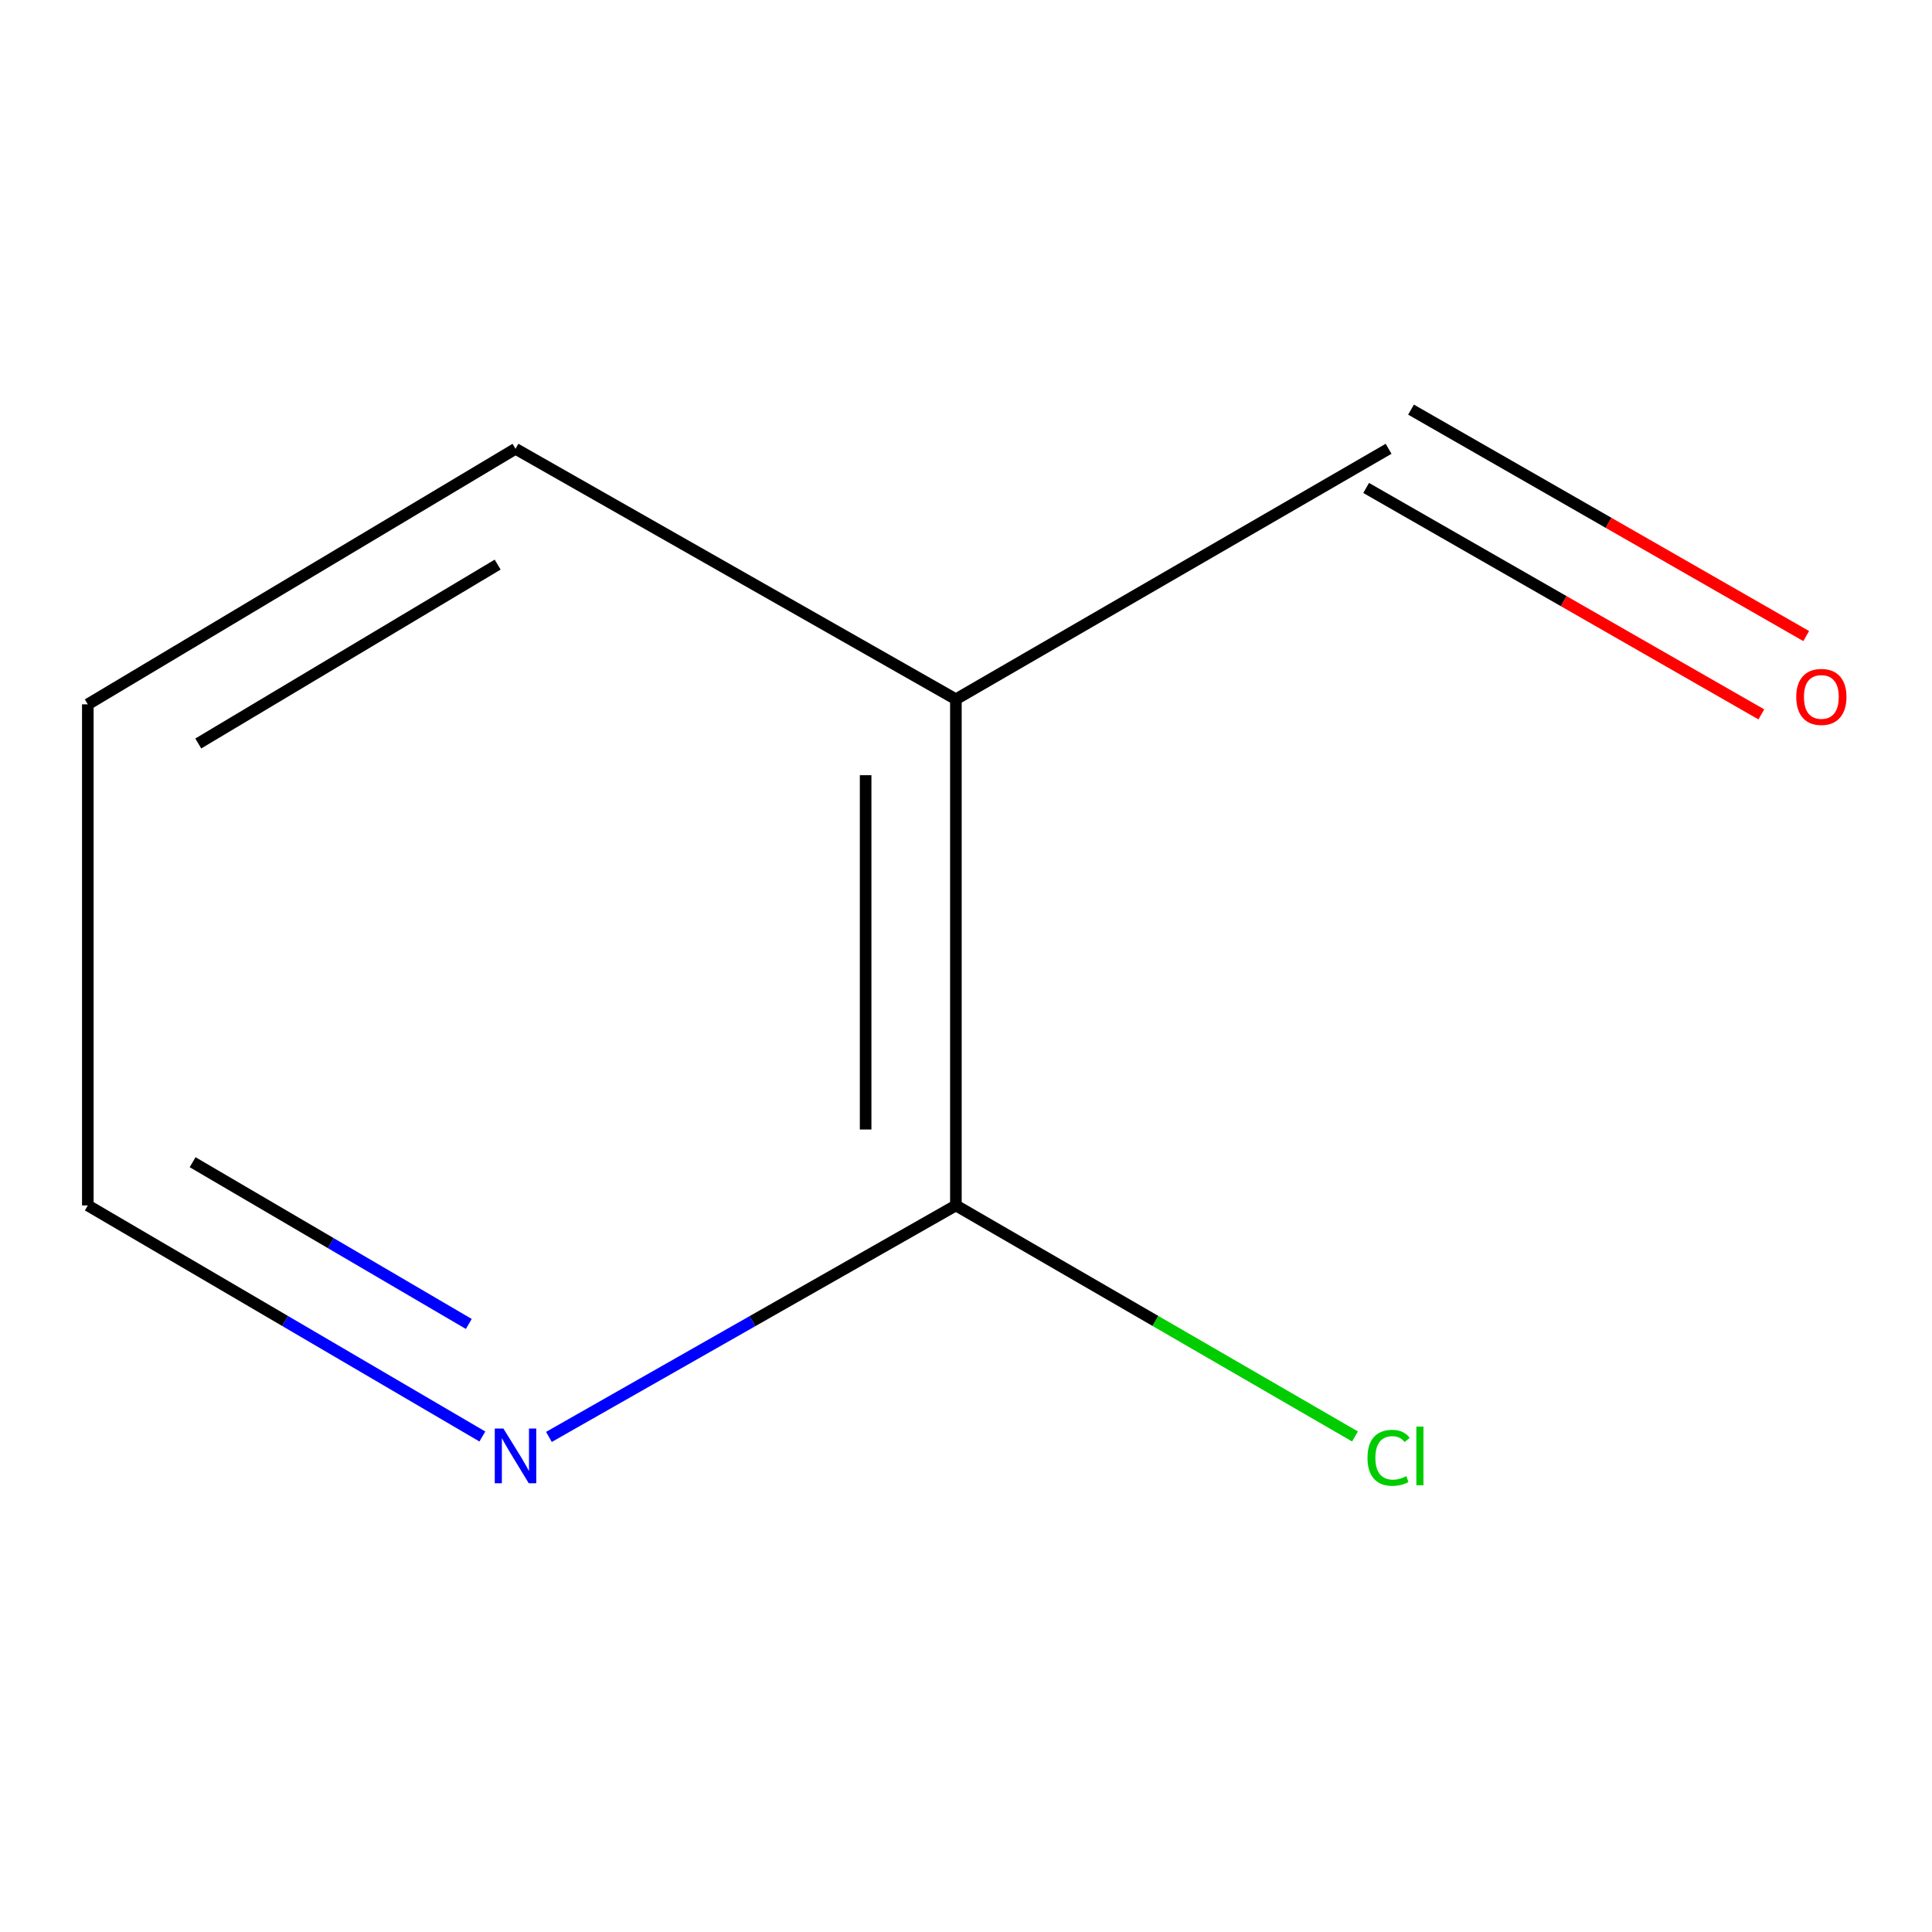 <?xml version='1.0' encoding='iso-8859-1'?>
<svg version='1.1' baseProfile='full'
              xmlns='http://www.w3.org/2000/svg'
                      xmlns:rdkit='http://www.rdkit.org/xml'
                      xmlns:xlink='http://www.w3.org/1999/xlink'
                  xml:space='preserve'
width='1000px' height='1000px' viewBox='0 0 1000 1000'>
<!-- END OF HEADER -->
<rect style='opacity:1.0;fill:#FFFFFF;stroke:none' width='1000' height='1000' x='0' y='0'> </rect>
<path class='bond-0' d='M 494.767,361.941 L 494.767,623.934' style='fill:none;fill-rule:evenodd;stroke:#000000;stroke-width:6px;stroke-linecap:butt;stroke-linejoin:miter;stroke-opacity:1' />
<path class='bond-0' d='M 448.047,401.24 L 448.047,584.635' style='fill:none;fill-rule:evenodd;stroke:#000000;stroke-width:6px;stroke-linecap:butt;stroke-linejoin:miter;stroke-opacity:1' />
<path class='bond-2' d='M 494.767,361.941 L 718.735,232.294' style='fill:none;fill-rule:evenodd;stroke:#000000;stroke-width:6px;stroke-linecap:butt;stroke-linejoin:miter;stroke-opacity:1' />
<path class='bond-5' d='M 494.767,361.941 L 266.827,232.294' style='fill:none;fill-rule:evenodd;stroke:#000000;stroke-width:6px;stroke-linecap:butt;stroke-linejoin:miter;stroke-opacity:1' />
<path class='bond-1' d='M 494.767,623.934 L 389.445,683.839' style='fill:none;fill-rule:evenodd;stroke:#000000;stroke-width:6px;stroke-linecap:butt;stroke-linejoin:miter;stroke-opacity:1' />
<path class='bond-1' d='M 389.445,683.839 L 284.123,743.743' style='fill:none;fill-rule:evenodd;stroke:#0000FF;stroke-width:6px;stroke-linecap:butt;stroke-linejoin:miter;stroke-opacity:1' />
<path class='bond-4' d='M 494.767,623.934 L 598.056,683.724' style='fill:none;fill-rule:evenodd;stroke:#000000;stroke-width:6px;stroke-linecap:butt;stroke-linejoin:miter;stroke-opacity:1' />
<path class='bond-4' d='M 598.056,683.724 L 701.345,743.514' style='fill:none;fill-rule:evenodd;stroke:#00CC00;stroke-width:6px;stroke-linecap:butt;stroke-linejoin:miter;stroke-opacity:1' />
<path class='bond-8' d='M 249.674,743.535 L 147.564,683.734' style='fill:none;fill-rule:evenodd;stroke:#0000FF;stroke-width:6px;stroke-linecap:butt;stroke-linejoin:miter;stroke-opacity:1' />
<path class='bond-8' d='M 147.564,683.734 L 45.455,623.934' style='fill:none;fill-rule:evenodd;stroke:#000000;stroke-width:6px;stroke-linecap:butt;stroke-linejoin:miter;stroke-opacity:1' />
<path class='bond-8' d='M 242.651,685.28 L 171.174,643.42' style='fill:none;fill-rule:evenodd;stroke:#0000FF;stroke-width:6px;stroke-linecap:butt;stroke-linejoin:miter;stroke-opacity:1' />
<path class='bond-8' d='M 171.174,643.42 L 99.698,601.559' style='fill:none;fill-rule:evenodd;stroke:#000000;stroke-width:6px;stroke-linecap:butt;stroke-linejoin:miter;stroke-opacity:1' />
<path class='bond-3' d='M 707.121,252.563 L 809.391,311.164' style='fill:none;fill-rule:evenodd;stroke:#000000;stroke-width:6px;stroke-linecap:butt;stroke-linejoin:miter;stroke-opacity:1' />
<path class='bond-3' d='M 809.391,311.164 L 911.662,369.764' style='fill:none;fill-rule:evenodd;stroke:#FF0000;stroke-width:6px;stroke-linecap:butt;stroke-linejoin:miter;stroke-opacity:1' />
<path class='bond-3' d='M 730.349,212.026 L 832.619,270.627' style='fill:none;fill-rule:evenodd;stroke:#000000;stroke-width:6px;stroke-linecap:butt;stroke-linejoin:miter;stroke-opacity:1' />
<path class='bond-3' d='M 832.619,270.627 L 934.889,329.228' style='fill:none;fill-rule:evenodd;stroke:#FF0000;stroke-width:6px;stroke-linecap:butt;stroke-linejoin:miter;stroke-opacity:1' />
<path class='bond-7' d='M 266.827,232.294 L 45.455,364.563' style='fill:none;fill-rule:evenodd;stroke:#000000;stroke-width:6px;stroke-linecap:butt;stroke-linejoin:miter;stroke-opacity:1' />
<path class='bond-7' d='M 257.584,292.241 L 102.623,384.828' style='fill:none;fill-rule:evenodd;stroke:#000000;stroke-width:6px;stroke-linecap:butt;stroke-linejoin:miter;stroke-opacity:1' />
<path class='bond-6' d='M 45.455,623.934 L 45.455,364.563' style='fill:none;fill-rule:evenodd;stroke:#000000;stroke-width:6px;stroke-linecap:butt;stroke-linejoin:miter;stroke-opacity:1' />
<path  class='atom-2' d='M 260.567 739.421
L 269.847 754.421
Q 270.767 755.901, 272.247 758.581
Q 273.727 761.261, 273.807 761.421
L 273.807 739.421
L 277.567 739.421
L 277.567 767.741
L 273.687 767.741
L 263.727 751.341
Q 262.567 749.421, 261.327 747.221
Q 260.127 745.021, 259.767 744.341
L 259.767 767.741
L 256.087 767.741
L 256.087 739.421
L 260.567 739.421
' fill='#0000FF'/>
<path  class='atom-4' d='M 929.729 360.723
Q 929.729 353.923, 933.089 350.123
Q 936.449 346.323, 942.729 346.323
Q 949.009 346.323, 952.369 350.123
Q 955.729 353.923, 955.729 360.723
Q 955.729 367.603, 952.329 371.523
Q 948.929 375.403, 942.729 375.403
Q 936.489 375.403, 933.089 371.523
Q 929.729 367.643, 929.729 360.723
M 942.729 372.203
Q 947.049 372.203, 949.369 369.323
Q 951.729 366.403, 951.729 360.723
Q 951.729 355.163, 949.369 352.363
Q 947.049 349.523, 942.729 349.523
Q 938.409 349.523, 936.049 352.323
Q 933.729 355.123, 933.729 360.723
Q 933.729 366.443, 936.049 369.323
Q 938.409 372.203, 942.729 372.203
' fill='#FF0000'/>
<path  class='atom-5' d='M 707.815 754.561
Q 707.815 747.521, 711.095 743.841
Q 714.415 740.121, 720.695 740.121
Q 726.535 740.121, 729.655 744.241
L 727.015 746.401
Q 724.735 743.401, 720.695 743.401
Q 716.415 743.401, 714.135 746.281
Q 711.895 749.121, 711.895 754.561
Q 711.895 760.161, 714.215 763.041
Q 716.575 765.921, 721.135 765.921
Q 724.255 765.921, 727.895 764.041
L 729.015 767.041
Q 727.535 768.001, 725.295 768.561
Q 723.055 769.121, 720.575 769.121
Q 714.415 769.121, 711.095 765.361
Q 707.815 761.601, 707.815 754.561
' fill='#00CC00'/>
<path  class='atom-5' d='M 733.095 738.401
L 736.775 738.401
L 736.775 768.761
L 733.095 768.761
L 733.095 738.401
' fill='#00CC00'/>
</svg>
